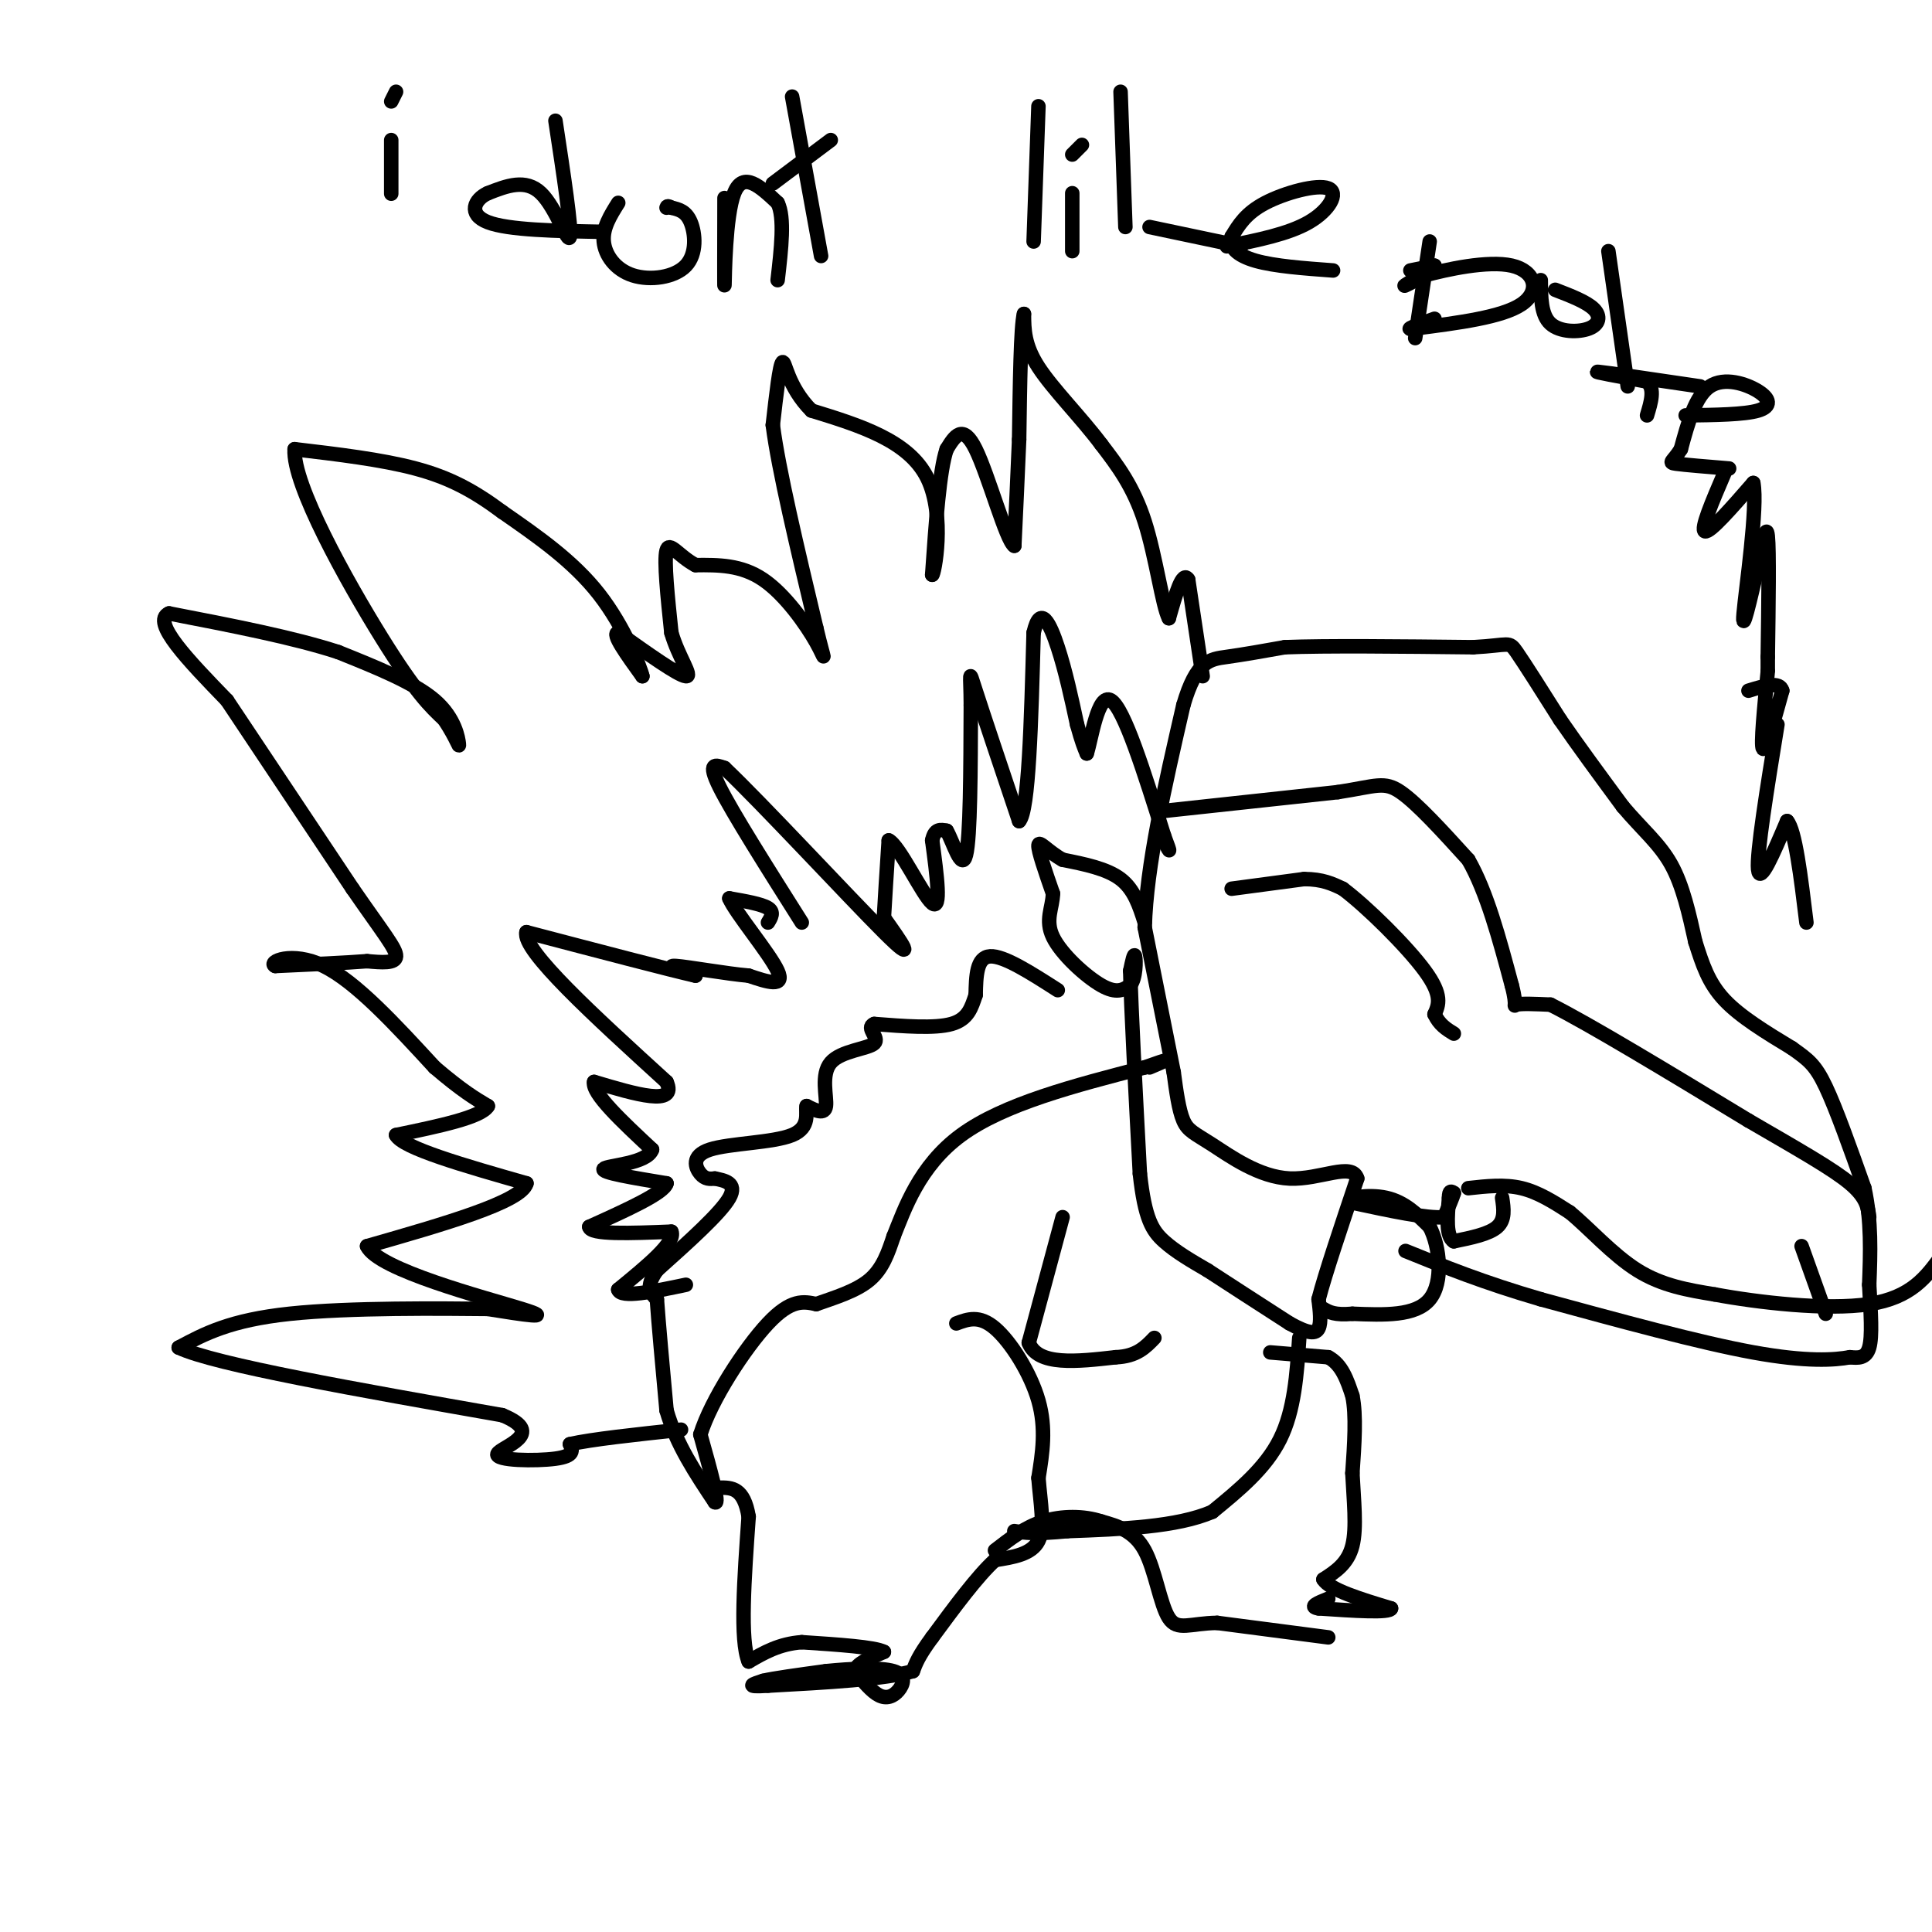 <svg viewBox='0 0 400 400' version='1.1' xmlns='http://www.w3.org/2000/svg' xmlns:xlink='http://www.w3.org/1999/xlink'><g fill='none' stroke='#000000' stroke-width='3' stroke-linecap='round' stroke-linejoin='round'><path d='M249,140c0.000,0.000 -3.000,-20.000 -3,-20'/><path d='M246,120c-1.167,-2.000 -2.583,3.000 -4,8'/><path d='M242,128c-1.333,-2.489 -2.667,-12.711 -5,-20c-2.333,-7.289 -5.667,-11.644 -9,-16'/><path d='M228,92c-4.156,-5.556 -10.044,-11.444 -13,-16c-2.956,-4.556 -2.978,-7.778 -3,-11'/><path d='M212,65c-0.667,2.500 -0.833,14.250 -1,26'/><path d='M211,91c-0.333,8.000 -0.667,15.000 -1,22'/><path d='M210,113c-1.667,-1.022 -5.333,-14.578 -8,-20c-2.667,-5.422 -4.333,-2.711 -6,0'/><path d='M196,93c-1.500,4.333 -2.250,15.167 -3,26'/><path d='M193,119c0.378,0.222 2.822,-12.222 -1,-20c-3.822,-7.778 -13.911,-10.889 -24,-14'/><path d='M168,85c-4.978,-4.978 -5.422,-10.422 -6,-10c-0.578,0.422 -1.289,6.711 -2,13'/><path d='M160,88c1.167,9.167 5.083,25.583 9,42'/><path d='M169,130c1.881,7.917 2.083,6.708 0,3c-2.083,-3.708 -6.452,-9.917 -11,-13c-4.548,-3.083 -9.274,-3.042 -14,-3'/><path d='M144,117c-3.556,-1.889 -5.444,-5.111 -6,-3c-0.556,2.111 0.222,9.556 1,17'/><path d='M139,131c1.444,5.044 4.556,9.156 3,9c-1.556,-0.156 -7.778,-4.578 -14,-9'/><path d='M128,131c-1.500,0.000 1.750,4.500 5,9'/><path d='M133,140c-0.333,-1.622 -3.667,-10.178 -9,-17c-5.333,-6.822 -12.667,-11.911 -20,-17'/><path d='M104,106c-6.000,-4.467 -11.000,-7.133 -18,-9c-7.000,-1.867 -16.000,-2.933 -25,-4'/><path d='M61,93c-0.467,7.289 10.867,27.511 18,39c7.133,11.489 10.067,14.244 13,17'/><path d='M92,149c2.750,4.179 3.125,6.125 3,5c-0.125,-1.125 -0.750,-5.321 -5,-9c-4.250,-3.679 -12.125,-6.839 -20,-10'/><path d='M70,135c-9.167,-3.000 -22.083,-5.500 -35,-8'/><path d='M35,127c-3.833,1.667 4.083,9.833 12,18'/><path d='M47,145c6.333,9.500 16.167,24.250 26,39'/><path d='M73,184c6.311,9.133 9.089,12.467 9,14c-0.089,1.533 -3.044,1.267 -6,1'/><path d='M76,199c-4.167,0.333 -11.583,0.667 -19,1'/><path d='M57,200c-1.756,-0.778 3.356,-3.222 10,0c6.644,3.222 14.822,12.111 23,21'/><path d='M90,221c5.667,4.833 8.333,6.417 11,8'/><path d='M101,229c-1.333,2.333 -10.167,4.167 -19,6'/><path d='M82,235c1.333,2.667 14.167,6.333 27,10'/><path d='M109,245c-1.000,3.833 -17.000,8.417 -33,13'/><path d='M76,258c2.289,4.911 24.511,10.689 32,13c7.489,2.311 0.244,1.156 -7,0'/><path d='M101,271c-9.178,-0.089 -28.622,-0.311 -41,1c-12.378,1.311 -17.689,4.156 -23,7'/><path d='M37,279c7.333,3.500 37.167,8.750 67,14'/><path d='M104,293c9.464,3.881 -0.375,6.583 -1,8c-0.625,1.417 7.964,1.548 12,1c4.036,-0.548 3.518,-1.774 3,-3'/><path d='M118,299c4.333,-1.000 13.667,-2.000 23,-3'/><path d='M166,191c-7.167,-11.333 -14.333,-22.667 -17,-28c-2.667,-5.333 -0.833,-4.667 1,-4'/><path d='M150,159c7.489,7.067 25.711,26.733 33,34c7.289,7.267 3.644,2.133 0,-3'/><path d='M183,190c0.167,-3.167 0.583,-9.583 1,-16'/><path d='M184,174c2.156,0.978 7.044,11.422 9,13c1.956,1.578 0.978,-5.711 0,-13'/><path d='M193,174c0.500,-2.500 1.750,-2.250 3,-2'/><path d='M196,172c1.311,2.178 3.089,8.622 4,5c0.911,-3.622 0.956,-17.311 1,-31'/><path d='M201,146c-0.022,-6.689 -0.578,-7.911 1,-3c1.578,4.911 5.289,15.956 9,27'/><path d='M211,170c2.000,-2.000 2.500,-20.500 3,-39'/><path d='M214,131c1.400,-6.111 3.400,-1.889 5,3c1.600,4.889 2.800,10.444 4,16'/><path d='M223,150c1.000,3.667 1.500,4.833 2,6'/><path d='M225,156c0.933,-2.756 2.267,-12.644 5,-11c2.733,1.644 6.867,14.822 11,28'/><path d='M241,173c1.833,4.833 0.917,2.917 0,1'/><path d='M159,191c0.667,-1.083 1.333,-2.167 0,-3c-1.333,-0.833 -4.667,-1.417 -8,-2'/><path d='M151,186c1.244,2.978 8.356,11.422 10,15c1.644,3.578 -2.178,2.289 -6,1'/><path d='M155,202c-4.444,-0.378 -12.556,-1.822 -15,-2c-2.444,-0.178 0.778,0.911 4,2'/><path d='M144,202c-5.167,-1.167 -20.083,-5.083 -35,-9'/><path d='M109,193c-1.000,3.667 14.000,17.333 29,31'/><path d='M138,224c2.333,5.167 -6.333,2.583 -15,0'/><path d='M123,224c-0.500,2.333 5.750,8.167 12,14'/><path d='M135,238c-0.933,2.933 -9.267,3.267 -10,4c-0.733,0.733 6.133,1.867 13,3'/><path d='M138,245c-0.500,2.000 -8.250,5.500 -16,9'/><path d='M122,254c0.167,1.667 8.583,1.333 17,1'/><path d='M139,255c1.000,2.167 -5.000,7.083 -11,12'/><path d='M128,267c0.500,1.833 7.250,0.417 14,-1'/><path d='M237,191c-1.083,-3.417 -2.167,-6.833 -5,-9c-2.833,-2.167 -7.417,-3.083 -12,-4'/><path d='M220,178c-3.111,-1.733 -4.889,-4.067 -5,-3c-0.111,1.067 1.444,5.533 3,10'/><path d='M218,185c-0.060,2.988 -1.708,5.458 0,9c1.708,3.542 6.774,8.155 10,10c3.226,1.845 4.613,0.923 6,0'/><path d='M234,204c1.200,-1.467 1.200,-5.133 1,-6c-0.200,-0.867 -0.600,1.067 -1,3'/><path d='M234,201c0.167,7.500 1.083,24.750 2,42'/><path d='M236,243c1.022,9.378 2.578,11.822 5,14c2.422,2.178 5.711,4.089 9,6'/><path d='M250,263c4.333,2.833 10.667,6.917 17,11'/><path d='M267,274c3.978,2.200 5.422,2.200 6,1c0.578,-1.200 0.289,-3.600 0,-6'/><path d='M273,269c1.333,-5.167 4.667,-15.083 8,-25'/><path d='M281,244c-1.053,-3.491 -7.684,0.281 -14,0c-6.316,-0.281 -12.316,-4.614 -16,-7c-3.684,-2.386 -5.053,-2.825 -6,-5c-0.947,-2.175 -1.474,-6.088 -2,-10'/><path d='M243,222c-1.333,-6.667 -3.667,-18.333 -6,-30'/><path d='M237,192c0.333,-12.667 4.167,-29.333 8,-46'/><path d='M245,146c2.711,-9.289 5.489,-9.511 9,-10c3.511,-0.489 7.756,-1.244 12,-2'/><path d='M266,134c8.500,-0.333 23.750,-0.167 39,0'/><path d='M305,134c7.667,-0.400 7.333,-1.400 9,1c1.667,2.400 5.333,8.200 9,14'/><path d='M323,149c3.667,5.333 8.333,11.667 13,18'/><path d='M336,167c4.022,4.756 7.578,7.644 10,12c2.422,4.356 3.711,10.178 5,16'/><path d='M351,195c1.489,4.711 2.711,8.489 6,12c3.289,3.511 8.644,6.756 14,10'/><path d='M371,217c3.378,2.400 4.822,3.400 7,8c2.178,4.600 5.089,12.800 8,21'/><path d='M386,246c1.500,6.833 1.250,13.417 1,20'/><path d='M387,266c0.333,5.911 0.667,10.689 0,13c-0.667,2.311 -2.333,2.156 -4,2'/><path d='M383,281c-3.111,0.578 -8.889,1.022 -20,-1c-11.111,-2.022 -27.556,-6.511 -44,-11'/><path d='M319,269c-12.000,-3.500 -20.000,-6.750 -28,-10'/><path d='M304,246c3.750,-0.417 7.500,-0.833 11,0c3.500,0.833 6.750,2.917 10,5'/><path d='M325,251c3.956,3.222 8.844,8.778 14,12c5.156,3.222 10.578,4.111 16,5'/><path d='M355,268c8.933,1.667 23.267,3.333 32,2c8.733,-1.333 11.867,-5.667 15,-10'/><path d='M311,248c0.333,2.250 0.667,4.500 -1,6c-1.667,1.500 -5.333,2.250 -9,3'/><path d='M301,257c-1.667,-1.000 -1.333,-5.000 -1,-9'/><path d='M300,248c0.000,-1.667 0.500,-1.333 1,-1'/><path d='M301,247c-0.167,0.667 -1.083,2.833 -2,5'/><path d='M299,252c-3.500,0.333 -11.250,-1.333 -19,-3'/><path d='M280,249c-1.800,-0.956 3.200,-1.844 7,-1c3.800,0.844 6.400,3.422 9,6'/><path d='M296,254c2.111,4.133 2.889,11.467 0,15c-2.889,3.533 -9.444,3.267 -16,3'/><path d='M280,272c-3.667,0.333 -4.833,-0.333 -6,-1'/><path d='M255,184c0.000,0.000 15.000,-2.000 15,-2'/><path d='M270,182c3.833,0.000 5.917,1.000 8,2'/><path d='M278,184c4.933,3.689 13.267,11.911 17,17c3.733,5.089 2.867,7.044 2,9'/><path d='M297,210c1.000,2.167 2.500,3.083 4,4'/><path d='M240,168c0.000,0.000 37.000,-4.000 37,-4'/><path d='M277,164c8.022,-1.244 9.578,-2.356 13,0c3.422,2.356 8.711,8.178 14,14'/><path d='M304,178c3.833,6.667 6.417,16.333 9,26'/><path d='M313,204c1.311,4.933 0.089,4.267 1,4c0.911,-0.267 3.956,-0.133 7,0'/><path d='M321,208c8.000,4.000 24.500,14.000 41,24'/><path d='M362,232c10.867,6.311 17.533,10.089 21,13c3.467,2.911 3.733,4.956 4,7'/><path d='M373,258c0.000,0.000 5.000,14.000 5,14'/><path d='M219,205c-5.583,-3.583 -11.167,-7.167 -14,-7c-2.833,0.167 -2.917,4.083 -3,8'/><path d='M202,206c-0.867,2.578 -1.533,5.022 -5,6c-3.467,0.978 -9.733,0.489 -16,0'/><path d='M181,212c-1.933,0.807 1.234,2.825 0,4c-1.234,1.175 -6.871,1.509 -9,4c-2.129,2.491 -0.751,7.140 -1,9c-0.249,1.860 -2.124,0.930 -4,0'/><path d='M167,229c-0.309,1.254 0.917,4.388 -3,6c-3.917,1.612 -12.978,1.703 -17,3c-4.022,1.297 -3.006,3.799 -2,5c1.006,1.201 2.003,1.100 3,1'/><path d='M148,244c1.800,0.378 4.800,0.822 3,4c-1.800,3.178 -8.400,9.089 -15,15'/><path d='M136,263c-2.500,3.500 -1.250,4.750 0,6'/><path d='M136,269c0.333,4.833 1.167,13.917 2,23'/><path d='M138,292c2.000,7.000 6.000,13.000 10,19'/><path d='M148,311c1.167,0.833 -0.917,-6.583 -3,-14'/><path d='M145,297c2.200,-7.111 9.200,-17.889 14,-23c4.800,-5.111 7.400,-4.556 10,-4'/><path d='M169,270c3.778,-1.333 8.222,-2.667 11,-5c2.778,-2.333 3.889,-5.667 5,-9'/><path d='M185,256c2.200,-5.444 5.200,-14.556 14,-21c8.800,-6.444 23.400,-10.222 38,-14'/><path d='M237,221c6.500,-2.333 3.750,-1.167 1,0'/><path d='M220,252c0.000,0.000 -7.000,26.000 -7,26'/><path d='M213,278c1.833,4.833 9.917,3.917 18,3'/><path d='M231,281c4.333,-0.167 6.167,-2.083 8,-4'/><path d='M269,277c-0.500,7.500 -1.000,15.000 -4,21c-3.000,6.000 -8.500,10.500 -14,15'/><path d='M251,313c-7.333,3.167 -18.667,3.583 -30,4'/><path d='M221,317c-6.833,0.667 -8.917,0.333 -11,0'/><path d='M198,274c2.378,-0.889 4.756,-1.778 8,1c3.244,2.778 7.356,9.222 9,15c1.644,5.778 0.822,10.889 0,16'/><path d='M215,306c0.400,5.200 1.400,10.200 0,13c-1.400,2.800 -5.200,3.400 -9,4'/><path d='M206,323c-3.667,3.333 -8.333,9.667 -13,16'/><path d='M193,339c-2.833,3.833 -3.417,5.417 -4,7'/><path d='M189,346c-5.667,1.667 -17.833,2.333 -30,3'/><path d='M159,349c-5.167,0.333 -3.083,-0.333 -1,-1'/><path d='M158,348c2.000,-0.500 7.500,-1.250 13,-2'/><path d='M171,346c5.073,-0.520 11.257,-0.820 14,0c2.743,0.820 2.046,2.759 1,4c-1.046,1.241 -2.442,1.783 -4,1c-1.558,-0.783 -3.279,-2.892 -5,-5'/><path d='M177,346c0.167,-1.500 3.083,-2.750 6,-4'/><path d='M183,342c-1.833,-1.000 -9.417,-1.500 -17,-2'/><path d='M166,340c-4.667,0.333 -7.833,2.167 -11,4'/><path d='M155,344c-1.833,-4.333 -0.917,-17.167 0,-30'/><path d='M155,314c-1.000,-6.000 -3.500,-6.000 -6,-6'/><path d='M263,280c0.000,0.000 12.000,1.000 12,1'/><path d='M275,281c2.833,1.500 3.917,4.750 5,8'/><path d='M280,289c0.833,4.000 0.417,10.000 0,16'/><path d='M280,305c0.267,5.511 0.933,11.289 0,15c-0.933,3.711 -3.467,5.356 -6,7'/><path d='M274,327c1.333,2.167 7.667,4.083 14,6'/><path d='M288,333c-0.167,1.000 -7.583,0.500 -15,0'/><path d='M273,333c-2.167,-0.333 -0.083,-1.167 2,-2'/><path d='M275,339c0.000,0.000 -23.000,-3.000 -23,-3'/><path d='M252,336c-5.631,0.071 -8.208,1.750 -10,-1c-1.792,-2.750 -2.798,-9.929 -5,-14c-2.202,-4.071 -5.601,-5.036 -9,-6'/><path d='M228,315c-3.622,-1.200 -8.178,-1.200 -12,0c-3.822,1.200 -6.911,3.600 -10,6'/><path d='M81,29c0.000,5.083 0.000,10.167 0,11c0.000,0.833 0.000,-2.583 0,-6'/><path d='M81,21c0.000,0.000 1.000,-2.000 1,-2'/><path d='M115,25c1.689,11.133 3.378,22.267 3,24c-0.378,1.733 -2.822,-5.933 -6,-9c-3.178,-3.067 -7.089,-1.533 -11,0'/><path d='M101,40c-2.778,1.244 -4.222,4.356 0,6c4.222,1.644 14.111,1.822 24,2'/><path d='M128,42c-1.628,2.595 -3.257,5.190 -3,8c0.257,2.810 2.399,5.836 6,7c3.601,1.164 8.662,0.467 11,-2c2.338,-2.467 1.954,-6.705 1,-9c-0.954,-2.295 -2.477,-2.648 -4,-3'/><path d='M139,43c-0.833,-0.500 -0.917,-0.250 -1,0'/><path d='M150,41c-0.022,9.756 -0.044,19.511 0,18c0.044,-1.511 0.156,-14.289 2,-19c1.844,-4.711 5.422,-1.356 9,2'/><path d='M161,42c1.500,3.000 0.750,9.500 0,16'/><path d='M160,38c0.000,0.000 12.000,-9.000 12,-9'/><path d='M164,20c0.000,0.000 6.000,33.000 6,33'/><path d='M215,22c0.000,0.000 -1.000,28.000 -1,28'/><path d='M222,40c0.000,0.000 0.000,12.000 0,12'/><path d='M222,32c0.000,0.000 2.000,-2.000 2,-2'/><path d='M232,19c0.000,0.000 1.000,28.000 1,28'/><path d='M238,47c0.000,0.000 19.000,4.000 19,4'/><path d='M254,51c6.387,-1.274 12.774,-2.548 17,-5c4.226,-2.452 6.292,-6.083 4,-7c-2.292,-0.917 -8.940,0.881 -13,3c-4.060,2.119 -5.530,4.560 -7,7'/><path d='M255,49c-0.689,2.111 1.089,3.889 5,5c3.911,1.111 9.956,1.556 16,2'/><path d='M296,50c0.000,0.000 -3.000,20.000 -3,20'/><path d='M292,56c0.000,0.000 5.000,-1.000 5,-1'/><path d='M297,55c-0.733,0.822 -5.067,3.378 -6,4c-0.933,0.622 1.533,-0.689 4,-2'/><path d='M295,57c4.310,-1.179 13.083,-3.125 18,-2c4.917,1.125 5.976,5.321 2,8c-3.976,2.679 -12.988,3.839 -22,5'/><path d='M293,68c-3.000,0.500 0.500,-0.750 4,-2'/><path d='M319,58c0.018,3.595 0.036,7.190 2,9c1.964,1.810 5.875,1.833 8,1c2.125,-0.833 2.464,-2.524 1,-4c-1.464,-1.476 -4.732,-2.738 -8,-4'/><path d='M333,52c0.000,0.000 4.000,28.000 4,28'/><path d='M352,80c-9.583,-1.417 -19.167,-2.833 -21,-3c-1.833,-0.167 4.083,0.917 10,2'/><path d='M341,79c1.667,1.500 0.833,4.250 0,7'/><path d='M349,86c6.077,-0.077 12.155,-0.155 15,-1c2.845,-0.845 2.458,-2.458 0,-4c-2.458,-1.542 -6.988,-3.012 -10,-1c-3.012,2.012 -4.506,7.506 -6,13'/><path d='M348,93c-1.644,2.644 -2.756,2.756 -1,3c1.756,0.244 6.378,0.622 11,1'/><path d='M357,98c-2.500,5.833 -5.000,11.667 -4,12c1.000,0.333 5.500,-4.833 10,-10'/><path d='M363,100c0.978,4.889 -1.578,22.111 -2,27c-0.422,4.889 1.289,-2.556 3,-10'/><path d='M364,117c0.911,-4.000 1.689,-9.000 2,-6c0.311,3.000 0.156,14.000 0,25'/><path d='M366,136c0.000,4.333 0.000,2.667 0,1'/><path d='M366,139c-0.750,7.667 -1.500,15.333 -1,16c0.500,0.667 2.250,-5.667 4,-12'/><path d='M369,143c-0.500,-2.000 -3.750,-1.000 -7,0'/><path d='M368,150c-2.167,13.333 -4.333,26.667 -4,30c0.333,3.333 3.167,-3.333 6,-10'/><path d='M370,170c1.667,1.833 2.833,11.417 4,21'/></g>
</svg>